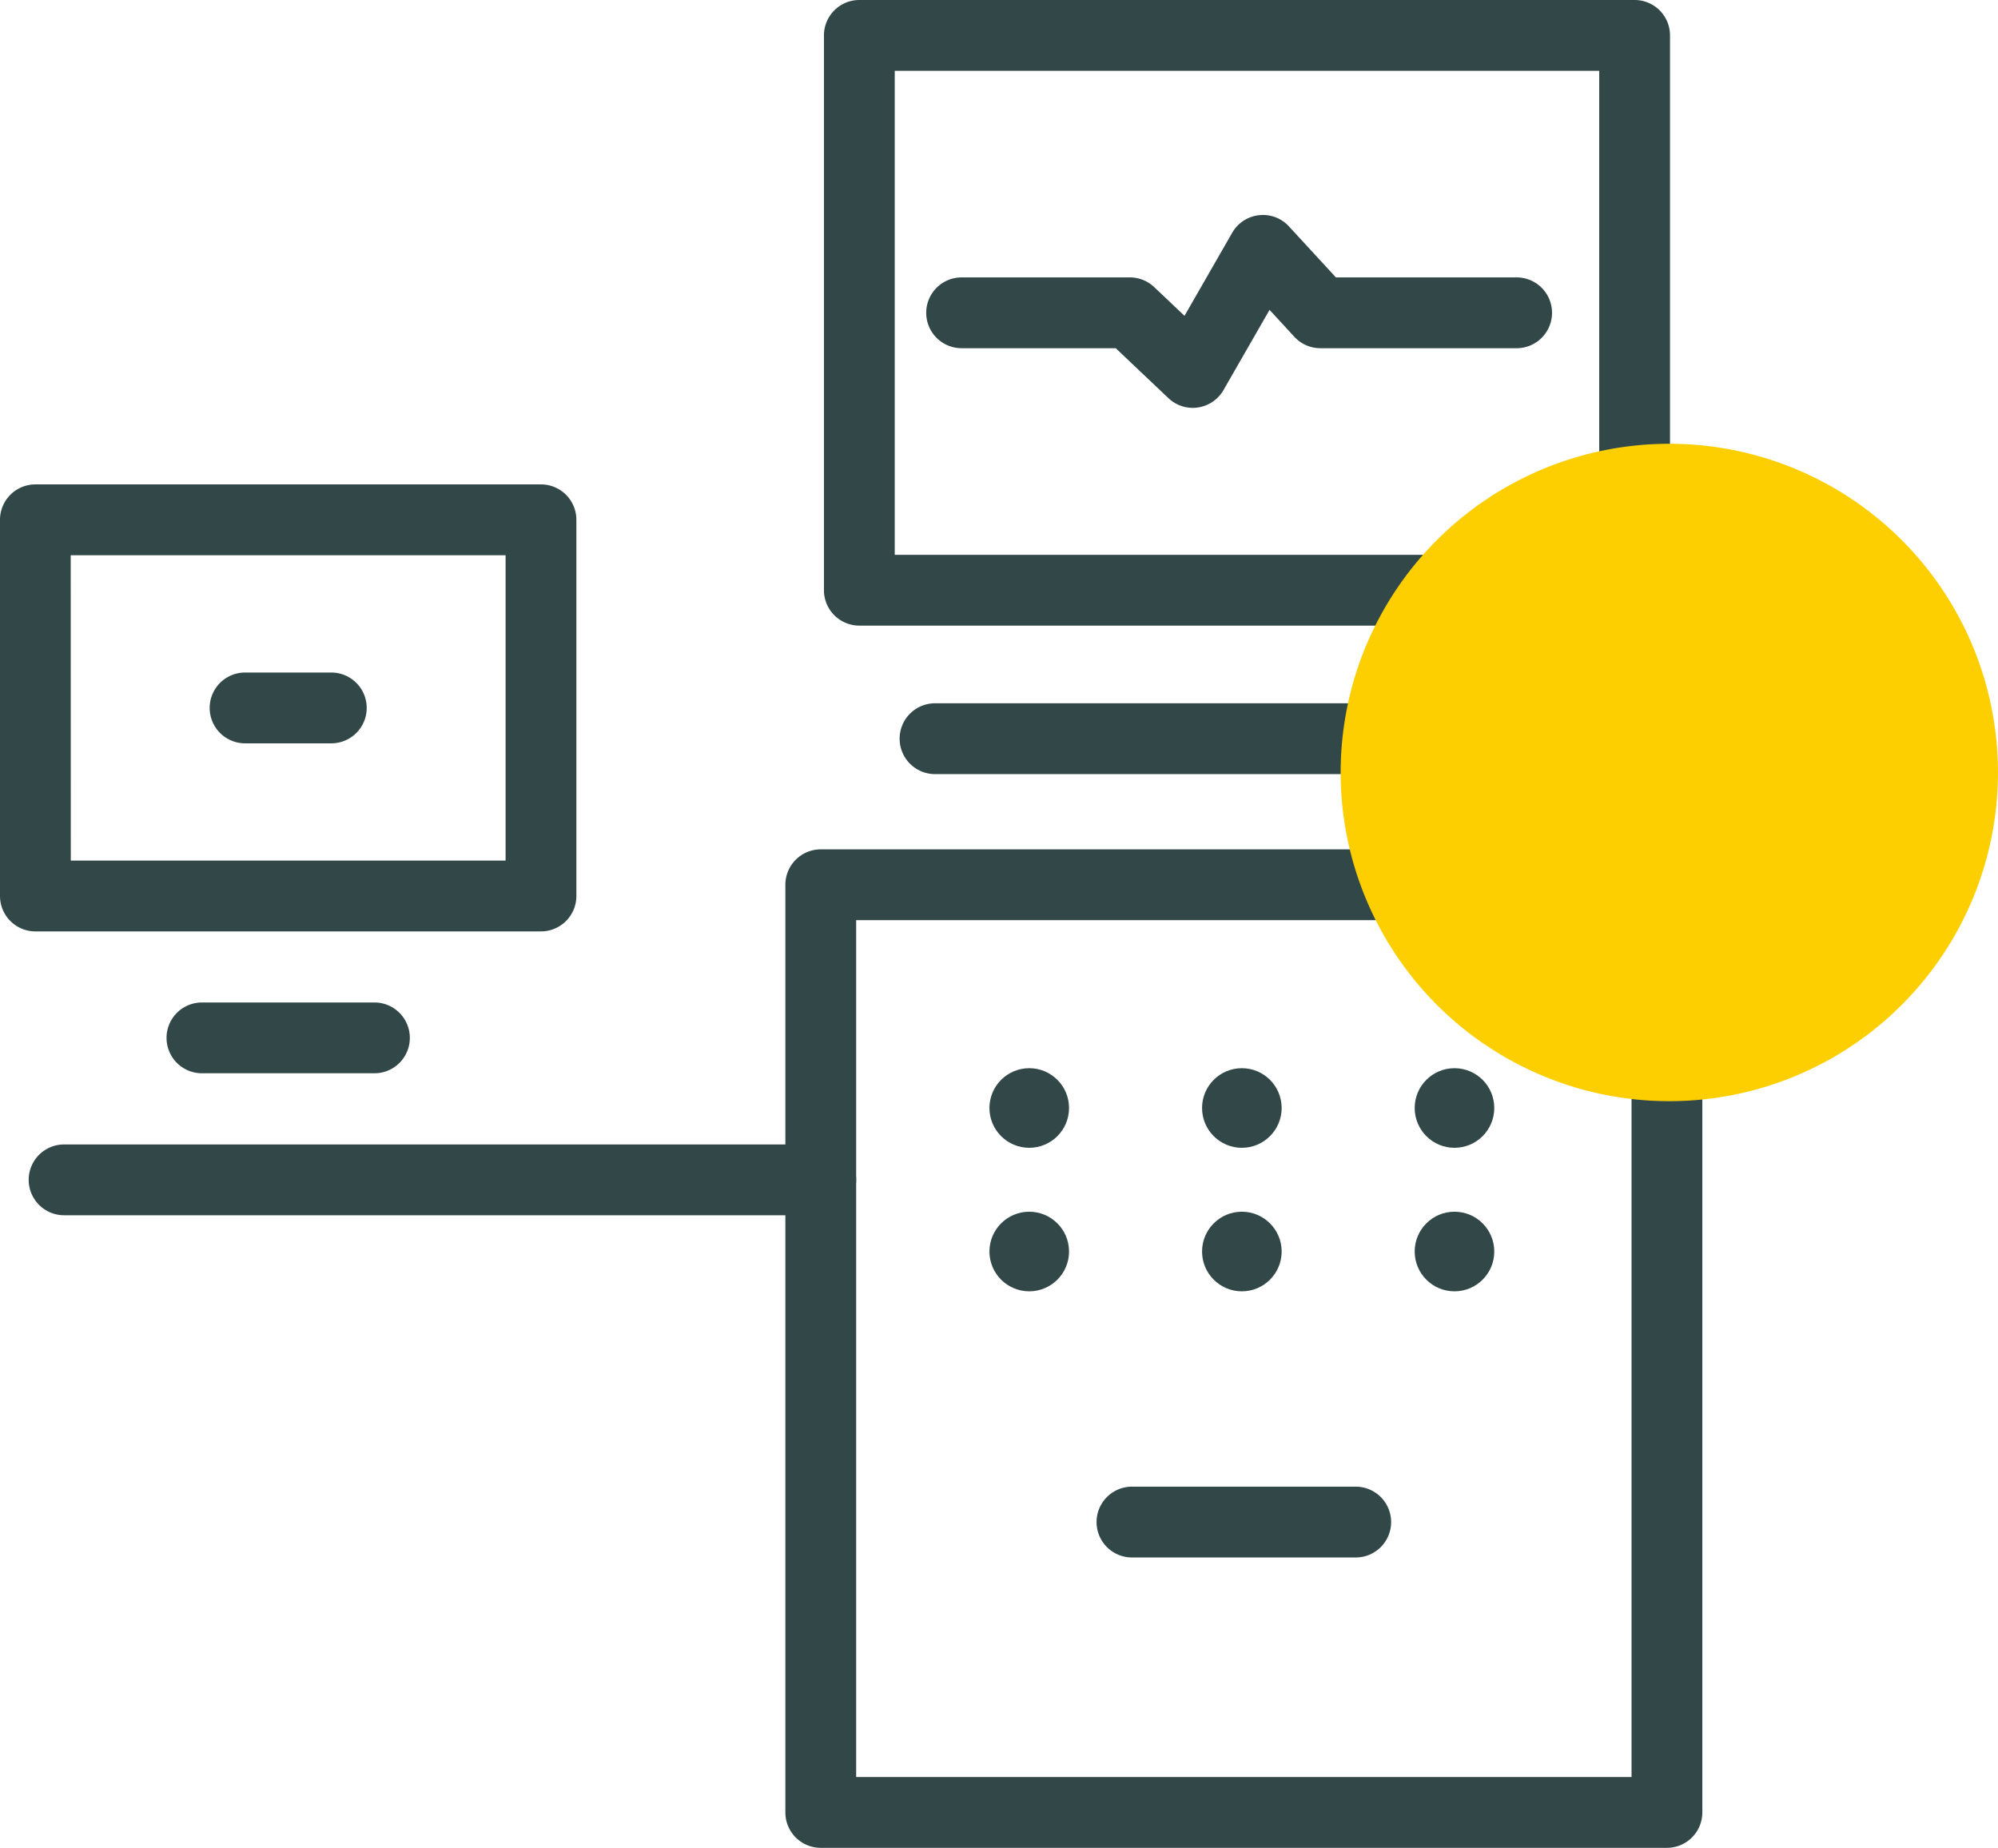<svg xmlns="http://www.w3.org/2000/svg" width="116.369" height="107.608" viewBox="0 0 116.369 107.608">
  <g id="Groupe_1435" data-name="Groupe 1435" transform="translate(-174.874 -1353.344)">
    <g id="Groupe_1246" data-name="Groupe 1246" transform="translate(262.092 -1627.886)">
      <g id="Groupe_1244" data-name="Groupe 1244">
        <g id="Groupe_1229" data-name="Groupe 1229">
          <path id="Tracé_58" data-name="Tracé 58" d="M7.987,3017.663H-37.168a2.062,2.062,0,0,1-2.061-2.062v-32.31a2.061,2.061,0,0,1,2.061-2.061H7.987a2.061,2.061,0,0,1,2.061,2.061v32.31A2.062,2.062,0,0,1,7.987,3017.663Zm-43.093-4.123H5.925v-28.187H-35.106Z" fill="#324747"/>
        </g>
        <g id="Groupe_1230" data-name="Groupe 1230">
          <path id="Tracé_59" data-name="Tracé 59" d="M-55.71,3035.47H-85.156a2.062,2.062,0,0,1-2.062-2.062V3011.5a2.062,2.062,0,0,1,2.062-2.061H-55.71a2.062,2.062,0,0,1,2.062,2.061v21.905A2.062,2.062,0,0,1-55.71,3035.47Zm-27.385-4.123h25.324v-17.782H-83.1Z" fill="#324747"/>
        </g>
        <g id="Groupe_1231" data-name="Groupe 1231">
          <path id="Tracé_60" data-name="Tracé 60" d="M9.869,3088.838H-39.415a2.061,2.061,0,0,1-2.061-2.062v-54.022a2.062,2.062,0,0,1,2.061-2.062H9.869a2.061,2.061,0,0,1,2.061,2.062v54.022A2.061,2.061,0,0,1,9.869,3088.838Zm-47.222-4.123H7.807v-49.9h-45.16Z" fill="#324747"/>
        </g>
        <g id="Groupe_1232" data-name="Groupe 1232">
          <path id="Tracé_61" data-name="Tracé 61" d="M3.578,3026.31H-32.759a2.062,2.062,0,0,1-2.062-2.062,2.062,2.062,0,0,1,2.062-2.062H3.578a2.062,2.062,0,0,1,0,4.124Z" fill="#324747"/>
        </g>
        <g id="Groupe_1233" data-name="Groupe 1233">
          <path id="Tracé_62" data-name="Tracé 62" d="M-65.41,3043.732H-75.456a2.061,2.061,0,0,1-2.062-2.061,2.062,2.062,0,0,1,2.062-2.062H-65.41a2.062,2.062,0,0,1,2.062,2.062A2.061,2.061,0,0,1-65.41,3043.732Z" fill="#324747"/>
        </g>
        <g id="Groupe_1234" data-name="Groupe 1234">
          <path id="Tracé_63" data-name="Tracé 63" d="M-67.921,3024.518h-5.024a2.062,2.062,0,0,1-2.061-2.062,2.061,2.061,0,0,1,2.061-2.061h5.024a2.061,2.061,0,0,1,2.061,2.061A2.062,2.062,0,0,1-67.921,3024.518Z" fill="#324747"/>
        </g>
        <g id="Groupe_1235" data-name="Groupe 1235">
          <path id="Tracé_64" data-name="Tracé 64" d="M-39.415,3052H-83.486a2.062,2.062,0,0,1-2.061-2.062,2.061,2.061,0,0,1,2.061-2.061h44.071a2.061,2.061,0,0,1,2.062,2.061A2.062,2.062,0,0,1-39.415,3052Z" fill="#324747"/>
        </g>
        <g id="Groupe_1236" data-name="Groupe 1236">
          <path id="Tracé_65" data-name="Tracé 65" d="M-8.257,3071.929H-21.289a2.061,2.061,0,0,1-2.062-2.061,2.062,2.062,0,0,1,2.062-2.062H-8.257a2.062,2.062,0,0,1,2.062,2.062A2.061,2.061,0,0,1-8.257,3071.929Z" fill="#324747"/>
        </g>
        <g id="Groupe_1237" data-name="Groupe 1237">
          <circle id="Ellipse_217" data-name="Ellipse 217" cx="2.318" cy="2.318" r="2.318" transform="translate(-29.59 3043.436)" fill="#324747"/>
        </g>
        <g id="Groupe_1238" data-name="Groupe 1238">
          <circle id="Ellipse_218" data-name="Ellipse 218" cx="2.318" cy="2.318" r="2.318" transform="translate(-17.207 3043.436)" fill="#324747"/>
        </g>
        <g id="Groupe_1239" data-name="Groupe 1239">
          <circle id="Ellipse_219" data-name="Ellipse 219" cx="2.318" cy="2.318" r="2.318" transform="translate(-4.823 3043.436)" fill="#324747"/>
        </g>
        <g id="Groupe_1240" data-name="Groupe 1240">
          <circle id="Ellipse_220" data-name="Ellipse 220" cx="2.318" cy="2.318" r="2.318" transform="translate(-29.59 3051.794)" fill="#324747"/>
        </g>
        <g id="Groupe_1241" data-name="Groupe 1241">
          <circle id="Ellipse_221" data-name="Ellipse 221" cx="2.318" cy="2.318" r="2.318" transform="translate(-17.207 3051.794)" fill="#324747"/>
        </g>
        <g id="Groupe_1242" data-name="Groupe 1242">
          <circle id="Ellipse_222" data-name="Ellipse 222" cx="2.318" cy="2.318" r="2.318" transform="translate(-4.823 3051.794)" fill="#324747"/>
        </g>
        <g id="Groupe_1243" data-name="Groupe 1243">
          <path id="Tracé_66" data-name="Tracé 66" d="M-17.747,3004.982a2.062,2.062,0,0,1-1.418-.565l-3.069-2.909h-8.977a2.062,2.062,0,0,1-2.062-2.062,2.062,2.062,0,0,1,2.062-2.061h9.8a2.06,2.06,0,0,1,1.418.565l1.764,1.672,2.778-4.838a2.059,2.059,0,0,1,1.558-1.022,2.054,2.054,0,0,1,1.746.652l2.737,2.971H1.069a2.062,2.062,0,1,1,0,4.123H-10.315a2.063,2.063,0,0,1-1.517-.665l-1.444-1.568-2.683,4.672a2.064,2.064,0,0,1-1.489,1.013A2,2,0,0,1-17.747,3004.982Z" fill="#324747"/>
        </g>
      </g>
      <g id="Groupe_1245" data-name="Groupe 1245" style="mix-blend-mode: multiply;isolation: isolate">
        <path id="Tracé_67" data-name="Tracé 67" d="M10.008,3045.357a19.142,19.142,0,1,0-19.143-19.144,19.144,19.144,0,0,0,19.143,19.144" fill="#fdcf00"/>
      </g>
    </g>
  </g>
</svg>

